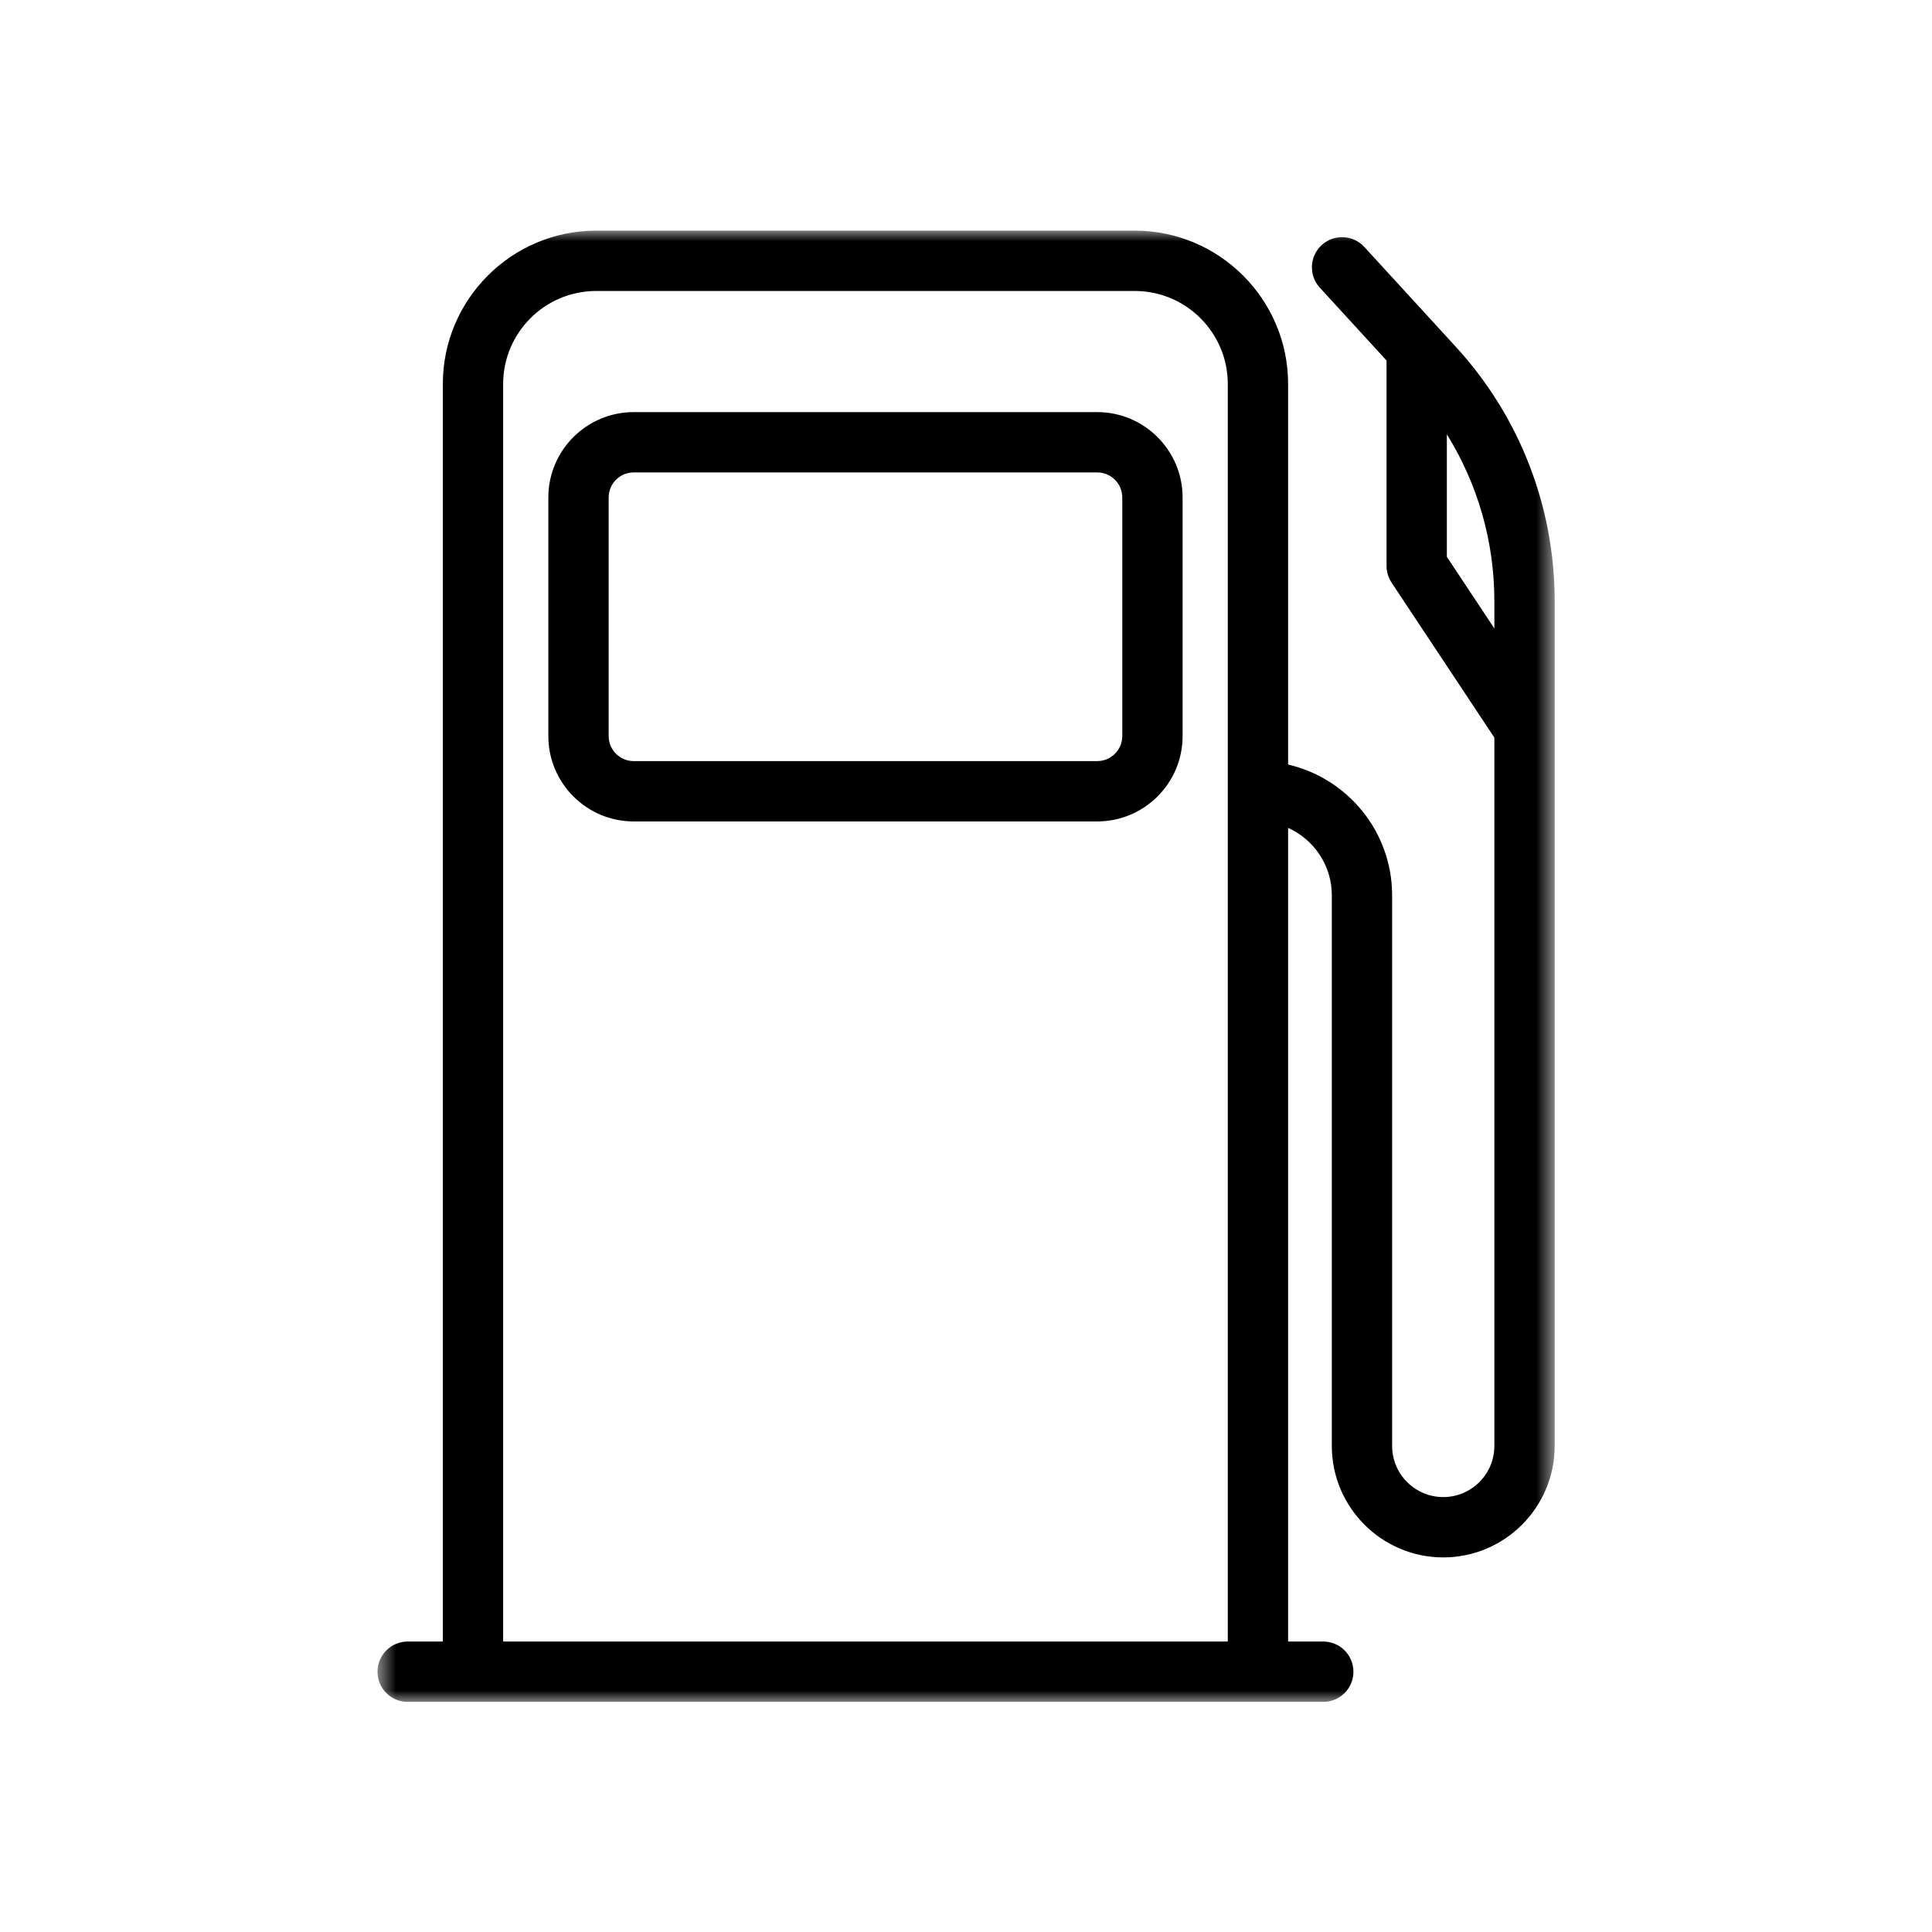 <svg width="100" height="100" viewBox="0 0 100 100" fill="none" xmlns="http://www.w3.org/2000/svg">
<path d="M56.794 21.331H32.798C30.363 21.331 28.382 23.312 28.382 25.748V38.099C28.382 40.535 30.363 42.517 32.798 42.517H56.794C59.229 42.517 61.211 40.535 61.211 38.099V25.748C61.211 23.312 59.229 21.331 56.794 21.331ZM58.089 38.099C58.089 38.813 57.508 39.394 56.794 39.394H32.798C32.084 39.394 31.504 38.813 31.504 38.099V25.748C31.504 25.034 32.084 24.453 32.798 24.453H56.794C57.508 24.453 58.089 25.034 58.089 25.748V38.099Z" fill="black"/>
<mask id="mask0_2320_1169" style="mask-type:luminance" maskUnits="userSpaceOnUse" x="19" y="11" width="62" height="78">
<path d="M19.534 11.858H80.46V88.148H19.534V11.858Z" fill="white"/>
</mask>
<g mask="url(#mask0_2320_1169)">
<path d="M80.47 37.718V31.111C80.47 26.224 78.652 21.549 75.35 17.947L70.616 12.781C70.034 12.146 69.046 12.103 68.411 12.686C67.775 13.268 67.732 14.256 68.315 14.892L71.767 18.659V29.293C71.767 29.6 71.858 29.9 72.028 30.156L77.348 38.178V74.842C77.348 76.301 76.161 77.488 74.702 77.488C73.243 77.488 72.056 76.301 72.056 74.842V46.341C72.056 43.047 69.752 40.284 66.672 39.573V19.876C66.672 15.499 63.112 11.938 58.736 11.938H30.857C26.481 11.938 22.921 15.499 22.921 19.876V84.966H21.101C20.238 84.966 19.54 85.665 19.54 86.528C19.54 87.39 20.238 88.089 21.101 88.089H68.492C69.354 88.089 70.053 87.39 70.053 86.528C70.053 85.665 69.354 84.966 68.492 84.966H66.672V42.851C68.004 43.45 68.935 44.788 68.935 46.341V74.842C68.935 78.023 71.522 80.611 74.702 80.611C77.882 80.611 80.47 78.023 80.47 74.842V37.72C80.47 37.72 80.47 37.719 80.47 37.718ZM26.043 84.966V19.876C26.043 17.221 28.202 15.061 30.857 15.061H58.736C61.39 15.061 63.55 17.221 63.55 19.876V84.966H26.043ZM74.889 28.822V22.482C76.488 25.055 77.348 28.033 77.348 31.111V32.529L74.889 28.822Z" fill="black"/>
</g>
</svg>
